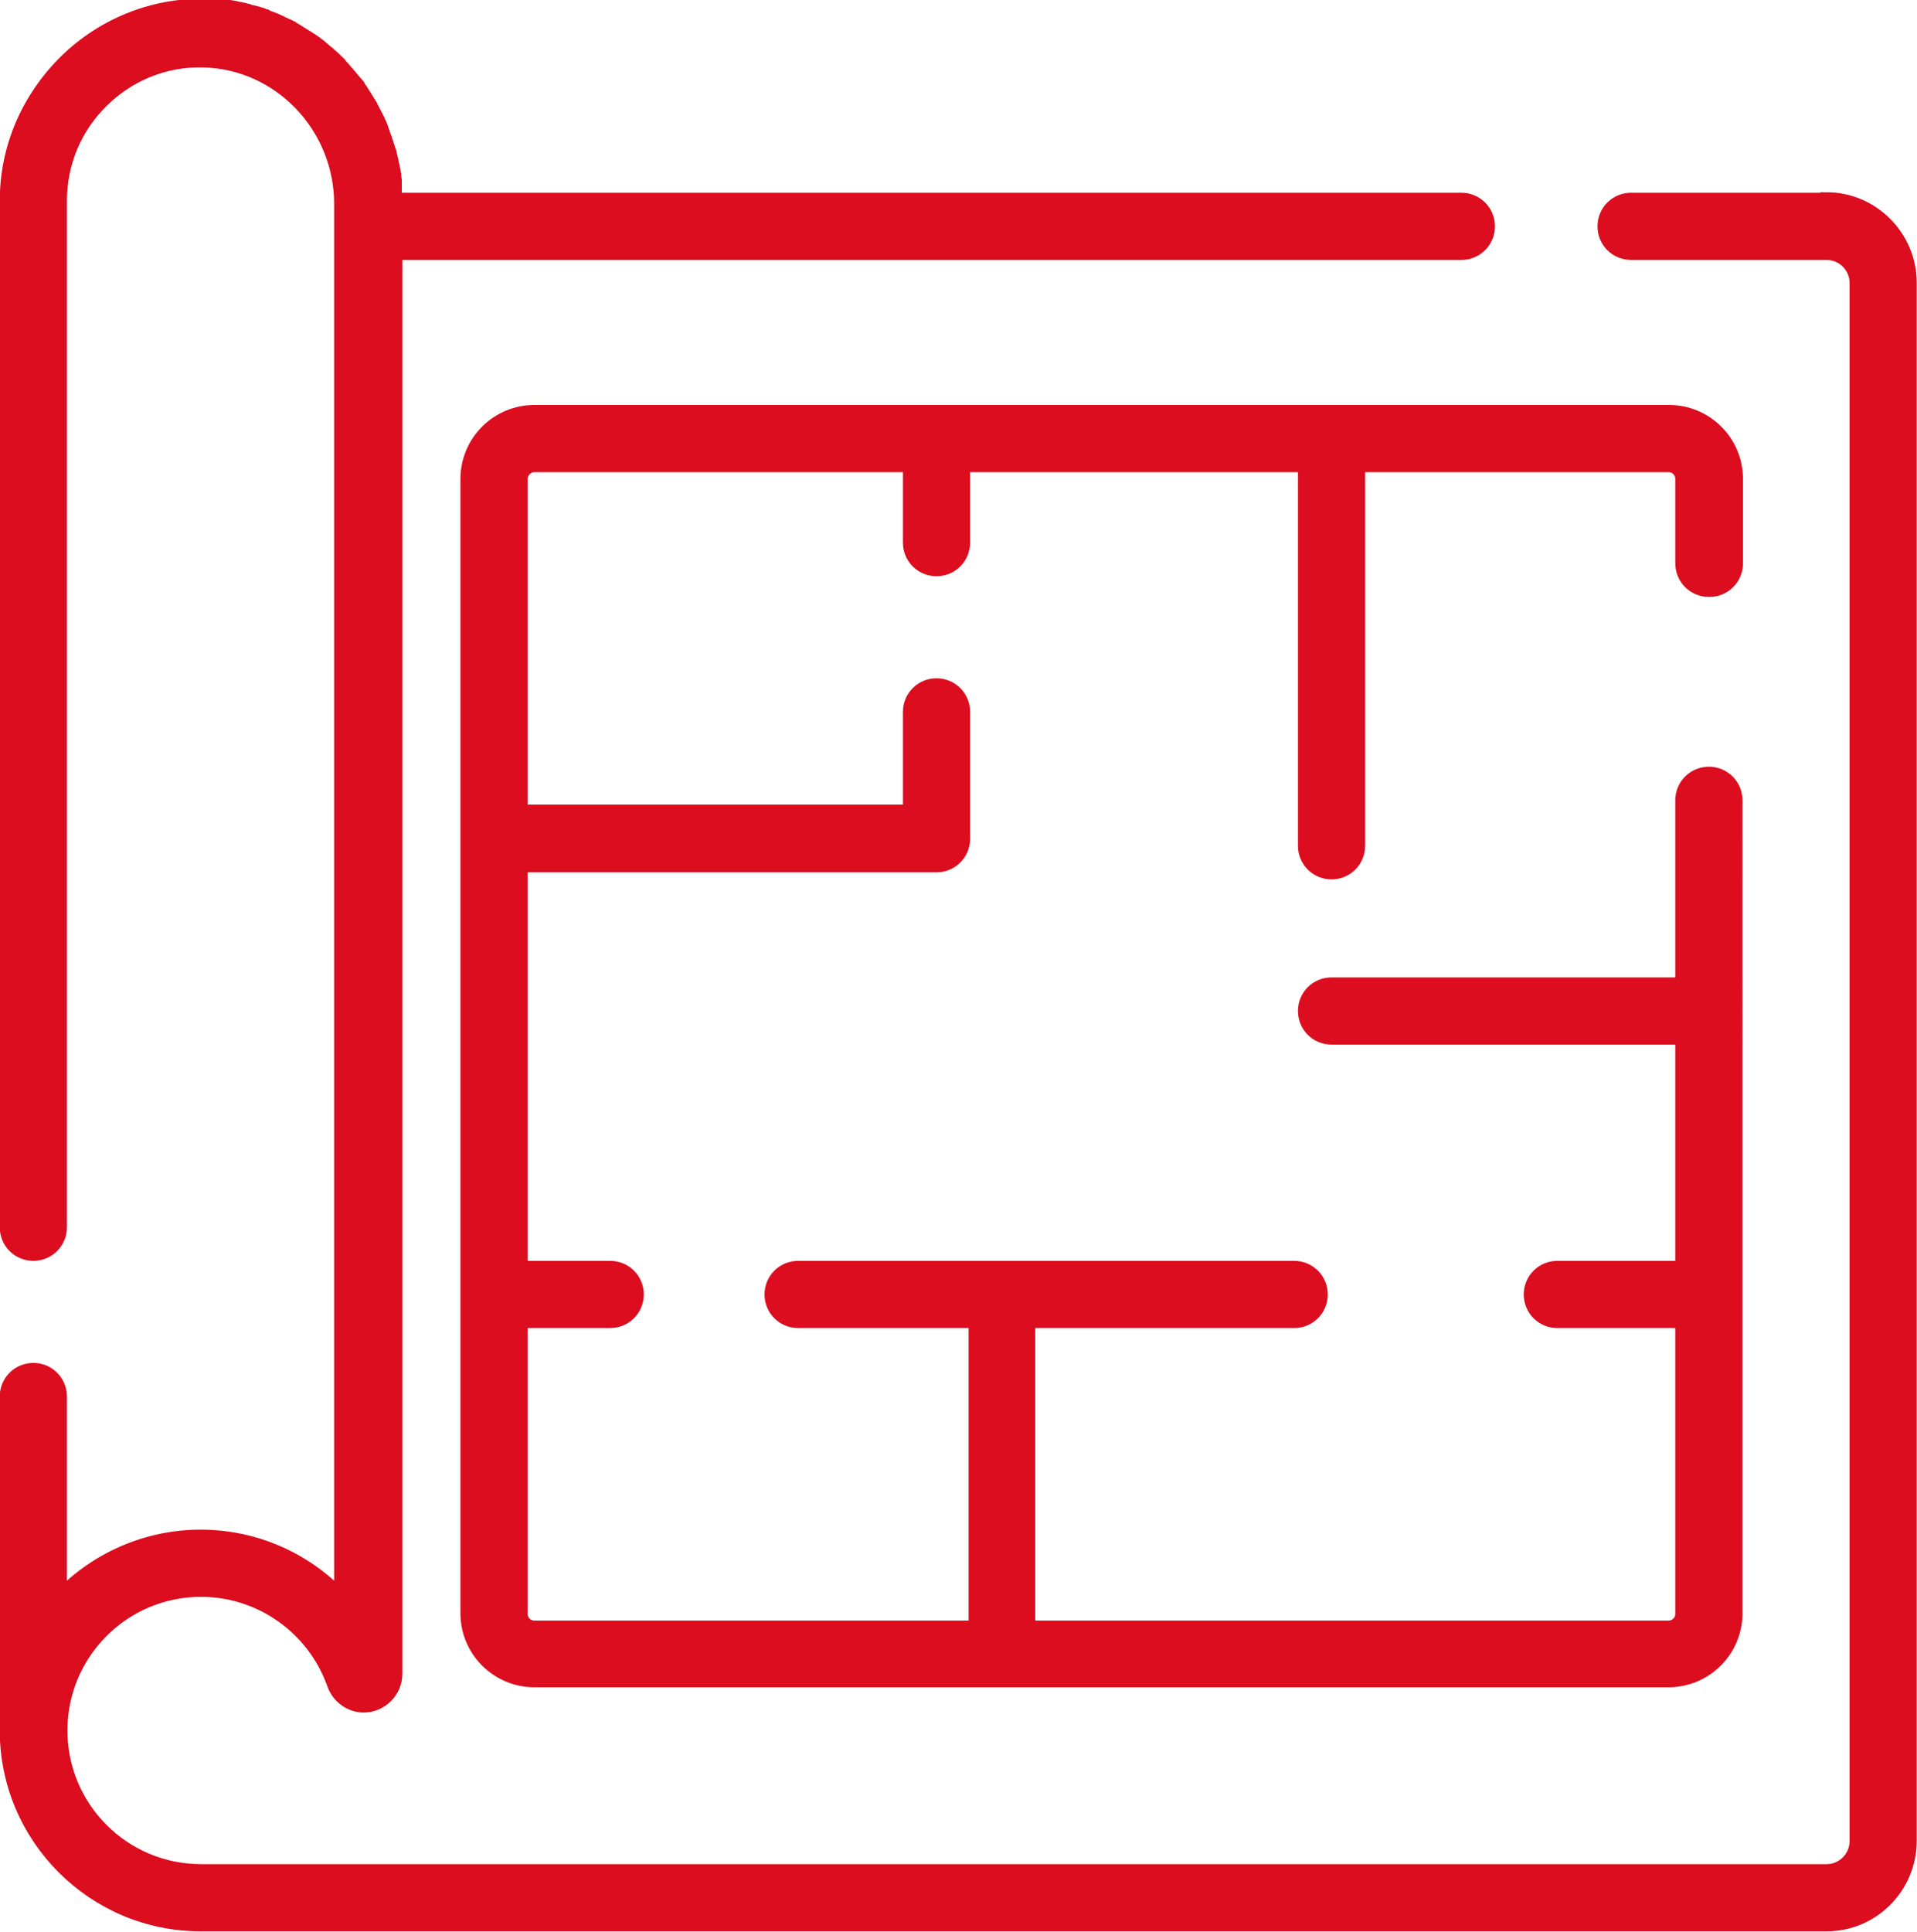 <?xml version="1.0" encoding="UTF-8"?>
<svg id="Calque_2" data-name="Calque 2" xmlns="http://www.w3.org/2000/svg" viewBox="0 0 37.95 38.24">
  <defs>
    <style>
      .cls-1 {
        fill: none;
        stroke: #db0d1f;
        stroke-width: .25px;
      }

      .cls-2 {
        fill: #db0d1f;
      }
    </style>
  </defs>
  <g id="Calque_1-2" data-name="Calque 1">
    <g>
      <path class="cls-2" d="M36.16,3.94h-3.87c-.3,0-.54,.24-.54,.54s.24,.54,.54,.54h3.87c.32,0,.58,.26,.58,.58v30.84c0,.32-.26,.58-.58,.58H3.98c-1.53,0-2.77-1.24-2.77-2.77s1.24-2.77,2.77-2.77c1.18,0,2.23,.75,2.62,1.86,.09,.25,.33,.43,.6,.43,.35,0,.64-.29,.64-.64V5.02H28.93c.3,0,.54-.24,.54-.54s-.24-.54-.54-.54H7.83s0-.03,0-.05c0-.03,0-.06,0-.09,0-.03,0-.07,0-.1,0-.03,0-.06,0-.09,0-.03,0-.07-.01-.1,0-.03,0-.06-.01-.09,0-.03-.01-.07-.02-.1,0-.03-.01-.06-.02-.09,0-.03-.01-.06-.02-.1,0-.03-.02-.06-.02-.09,0-.03-.02-.06-.03-.09,0-.03-.02-.06-.03-.09,0-.03-.02-.06-.03-.09,0-.03-.02-.06-.03-.09-.01-.03-.02-.06-.03-.09-.01-.03-.02-.06-.03-.09-.01-.03-.03-.06-.04-.09-.01-.03-.03-.06-.04-.08-.01-.03-.03-.06-.04-.08-.01-.03-.03-.05-.04-.08-.02-.03-.03-.05-.04-.08-.02-.03-.03-.05-.05-.08-.02-.03-.03-.05-.05-.08-.02-.03-.03-.05-.05-.08-.02-.03-.03-.05-.05-.08-.02-.02-.04-.05-.05-.08-.02-.02-.04-.05-.06-.07-.02-.02-.04-.05-.06-.07-.02-.02-.04-.05-.06-.07-.02-.02-.04-.05-.06-.07-.02-.02-.04-.05-.06-.07-.02-.02-.04-.04-.06-.07s-.04-.04-.07-.07c-.02-.02-.04-.04-.06-.06-.02-.02-.05-.04-.07-.06-.02-.02-.04-.04-.07-.06-.02-.02-.05-.04-.07-.06-.02-.02-.05-.04-.07-.06-.03-.02-.05-.04-.08-.06-.02-.02-.05-.03-.07-.05-.03-.02-.05-.03-.08-.05-.03-.02-.05-.03-.08-.05-.03-.02-.05-.03-.08-.05-.03-.02-.05-.03-.08-.05-.03-.02-.06-.03-.08-.05-.03-.01-.05-.03-.08-.04-.03-.01-.06-.03-.09-.04-.03-.01-.05-.03-.08-.04-.03-.01-.06-.03-.09-.04-.03-.01-.05-.02-.08-.03-.03-.01-.06-.02-.09-.04-.03,0-.05-.02-.08-.03-.03-.01-.07-.02-.1-.03-.03,0-.05-.02-.08-.02-.03,0-.07-.02-.1-.03-.03,0-.05-.01-.08-.02-.03,0-.07-.02-.11-.02l-.08-.02s-.08-.01-.12-.02c-.02,0-.05,0-.07-.01-.04,0-.09,0-.13-.01-.02,0-.04,0-.06,0-.06,0-.13,0-.19,0-1.04-.02-2.03,.38-2.77,1.1C.53,1.96,.12,2.94,.12,3.98V24.29c0,.3,.24,.54,.54,.54s.54-.24,.54-.54V3.98c0-.75,.29-1.45,.83-1.98,.53-.52,1.24-.81,1.99-.79,1.5,.03,2.72,1.29,2.72,2.83V31.58c-.71-.74-1.7-1.18-2.77-1.18s-2.07,.45-2.77,1.18v-3.94c0-.3-.24-.54-.54-.54s-.54,.24-.54,.54v6.61c0,2.12,1.73,3.85,3.85,3.85H36.16c.92,0,1.66-.75,1.66-1.67V5.6c0-.92-.75-1.67-1.66-1.67"/>
      <path class="cls-1" d="M36.16,3.94h-3.87c-.3,0-.54,.24-.54,.54s.24,.54,.54,.54h3.87c.32,0,.58,.26,.58,.58v30.84c0,.32-.26,.58-.58,.58H3.98c-1.53,0-2.77-1.24-2.77-2.77s1.24-2.77,2.77-2.77c1.18,0,2.23,.75,2.62,1.86,.09,.25,.33,.43,.6,.43,.35,0,.64-.29,.64-.64V5.02H28.93c.3,0,.54-.24,.54-.54s-.24-.54-.54-.54H7.83s0-.03,0-.05c0-.03,0-.06,0-.09,0-.03,0-.07,0-.1,0-.03,0-.06,0-.09,0-.03,0-.07-.01-.1,0-.03,0-.06-.01-.09,0-.03-.01-.07-.02-.1,0-.03-.01-.06-.02-.09,0-.03-.01-.06-.02-.1,0-.03-.02-.06-.02-.09,0-.03-.02-.06-.03-.09,0-.03-.02-.06-.03-.09,0-.03-.02-.06-.03-.09,0-.03-.02-.06-.03-.09-.01-.03-.02-.06-.03-.09-.01-.03-.02-.06-.03-.09-.01-.03-.03-.06-.04-.09-.01-.03-.03-.06-.04-.08-.01-.03-.03-.06-.04-.08-.01-.03-.03-.05-.04-.08-.02-.03-.03-.05-.04-.08-.02-.03-.03-.05-.05-.08-.02-.03-.03-.05-.05-.08-.02-.03-.03-.05-.05-.08-.02-.03-.03-.05-.05-.08-.02-.02-.04-.05-.05-.08-.02-.02-.04-.05-.06-.07-.02-.02-.04-.05-.06-.07-.02-.02-.04-.05-.06-.07-.02-.02-.04-.05-.06-.07-.02-.02-.04-.05-.06-.07-.02-.02-.04-.04-.06-.07s-.04-.04-.07-.07c-.02-.02-.04-.04-.06-.06-.02-.02-.05-.04-.07-.06-.02-.02-.04-.04-.07-.06-.02-.02-.05-.04-.07-.06-.02-.02-.05-.04-.07-.06-.03-.02-.05-.04-.08-.06-.02-.02-.05-.03-.07-.05-.03-.02-.05-.03-.08-.05-.03-.02-.05-.03-.08-.05-.03-.02-.05-.03-.08-.05-.03-.02-.05-.03-.08-.05-.03-.02-.06-.03-.08-.05-.03-.01-.05-.03-.08-.04-.03-.01-.06-.03-.09-.04-.03-.01-.05-.03-.08-.04-.03-.01-.06-.03-.09-.04-.03-.01-.05-.02-.08-.03-.03-.01-.06-.02-.09-.04-.03,0-.05-.02-.08-.03-.03-.01-.07-.02-.1-.03-.03,0-.05-.02-.08-.02-.03,0-.07-.02-.1-.03-.03,0-.05-.01-.08-.02-.03,0-.07-.02-.11-.02l-.08-.02s-.08-.01-.12-.02c-.02,0-.05,0-.07-.01-.04,0-.09,0-.13-.01-.02,0-.04,0-.06,0-.06,0-.13,0-.19,0-1.04-.02-2.03,.38-2.77,1.1C.53,1.96,.12,2.94,.12,3.98V24.29c0,.3,.24,.54,.54,.54s.54-.24,.54-.54V3.98c0-.75,.29-1.45,.83-1.98,.53-.52,1.24-.81,1.99-.79,1.5,.03,2.72,1.29,2.72,2.83V31.58c-.71-.74-1.7-1.18-2.77-1.18s-2.07,.45-2.77,1.18v-3.94c0-.3-.24-.54-.54-.54s-.54,.24-.54,.54v6.61c0,2.12,1.73,3.85,3.85,3.85H36.16c.92,0,1.66-.75,1.66-1.67V5.6c0-.92-.75-1.67-1.66-1.67Z"/>
      <path class="cls-2" d="M33.84,11.69c.3,0,.54-.24,.54-.54v-1.67c0-.74-.6-1.34-1.34-1.34H10.58c-.74,0-1.34,.6-1.34,1.34V31.93c0,.74,.6,1.34,1.34,1.34h22.45c.74,0,1.34-.6,1.34-1.34V15.84c0-.3-.24-.54-.54-.54s-.54,.24-.54,.54v3.63h-6.93c-.3,0-.54,.24-.54,.54s.24,.54,.54,.54h6.93v4.53h-2.46c-.3,0-.54,.24-.54,.54s.24,.54,.54,.54h2.46v5.78c0,.15-.12,.26-.26,.26h-12.66v-6.04h5.25c.3,0,.54-.24,.54-.54s-.24-.54-.54-.54H15.8c-.3,0-.54,.24-.54,.54s.24,.54,.54,.54h3.5v6.04H10.58c-.15,0-.26-.12-.26-.26v-5.78h1.76c.3,0,.54-.24,.54-.54s-.24-.54-.54-.54h-1.76v-7.94h8.22c.3,0,.54-.24,.54-.54v-2.51c0-.3-.24-.54-.54-.54s-.54,.24-.54,.54v1.96h-7.68v-6.57c0-.14,.12-.26,.26-.26h7.42v1.52c0,.3,.24,.54,.54,.54s.54-.24,.54-.54v-1.52h6.74v7.52c0,.3,.24,.54,.54,.54s.54-.24,.54-.54v-7.52h6.13c.15,0,.26,.12,.26,.26v1.67c0,.3,.24,.54,.54,.54"/>
      <path class="cls-1" d="M33.84,11.69c.3,0,.54-.24,.54-.54v-1.67c0-.74-.6-1.34-1.34-1.34H10.58c-.74,0-1.34,.6-1.34,1.34V31.93c0,.74,.6,1.34,1.34,1.34h22.45c.74,0,1.34-.6,1.34-1.34V15.84c0-.3-.24-.54-.54-.54s-.54,.24-.54,.54v3.63h-6.93c-.3,0-.54,.24-.54,.54s.24,.54,.54,.54h6.93v4.53h-2.46c-.3,0-.54,.24-.54,.54s.24,.54,.54,.54h2.46v5.78c0,.15-.12,.26-.26,.26h-12.66v-6.04h5.25c.3,0,.54-.24,.54-.54s-.24-.54-.54-.54H15.8c-.3,0-.54,.24-.54,.54s.24,.54,.54,.54h3.5v6.04H10.58c-.15,0-.26-.12-.26-.26v-5.78h1.76c.3,0,.54-.24,.54-.54s-.24-.54-.54-.54h-1.76v-7.94h8.22c.3,0,.54-.24,.54-.54v-2.51c0-.3-.24-.54-.54-.54s-.54,.24-.54,.54v1.96h-7.68v-6.57c0-.14,.12-.26,.26-.26h7.42v1.52c0,.3,.24,.54,.54,.54s.54-.24,.54-.54v-1.52h6.74v7.52c0,.3,.24,.54,.54,.54s.54-.24,.54-.54v-7.52h6.13c.15,0,.26,.12,.26,.26v1.67c0,.3,.24,.54,.54,.54Z"/>
    </g>
  </g>
</svg>